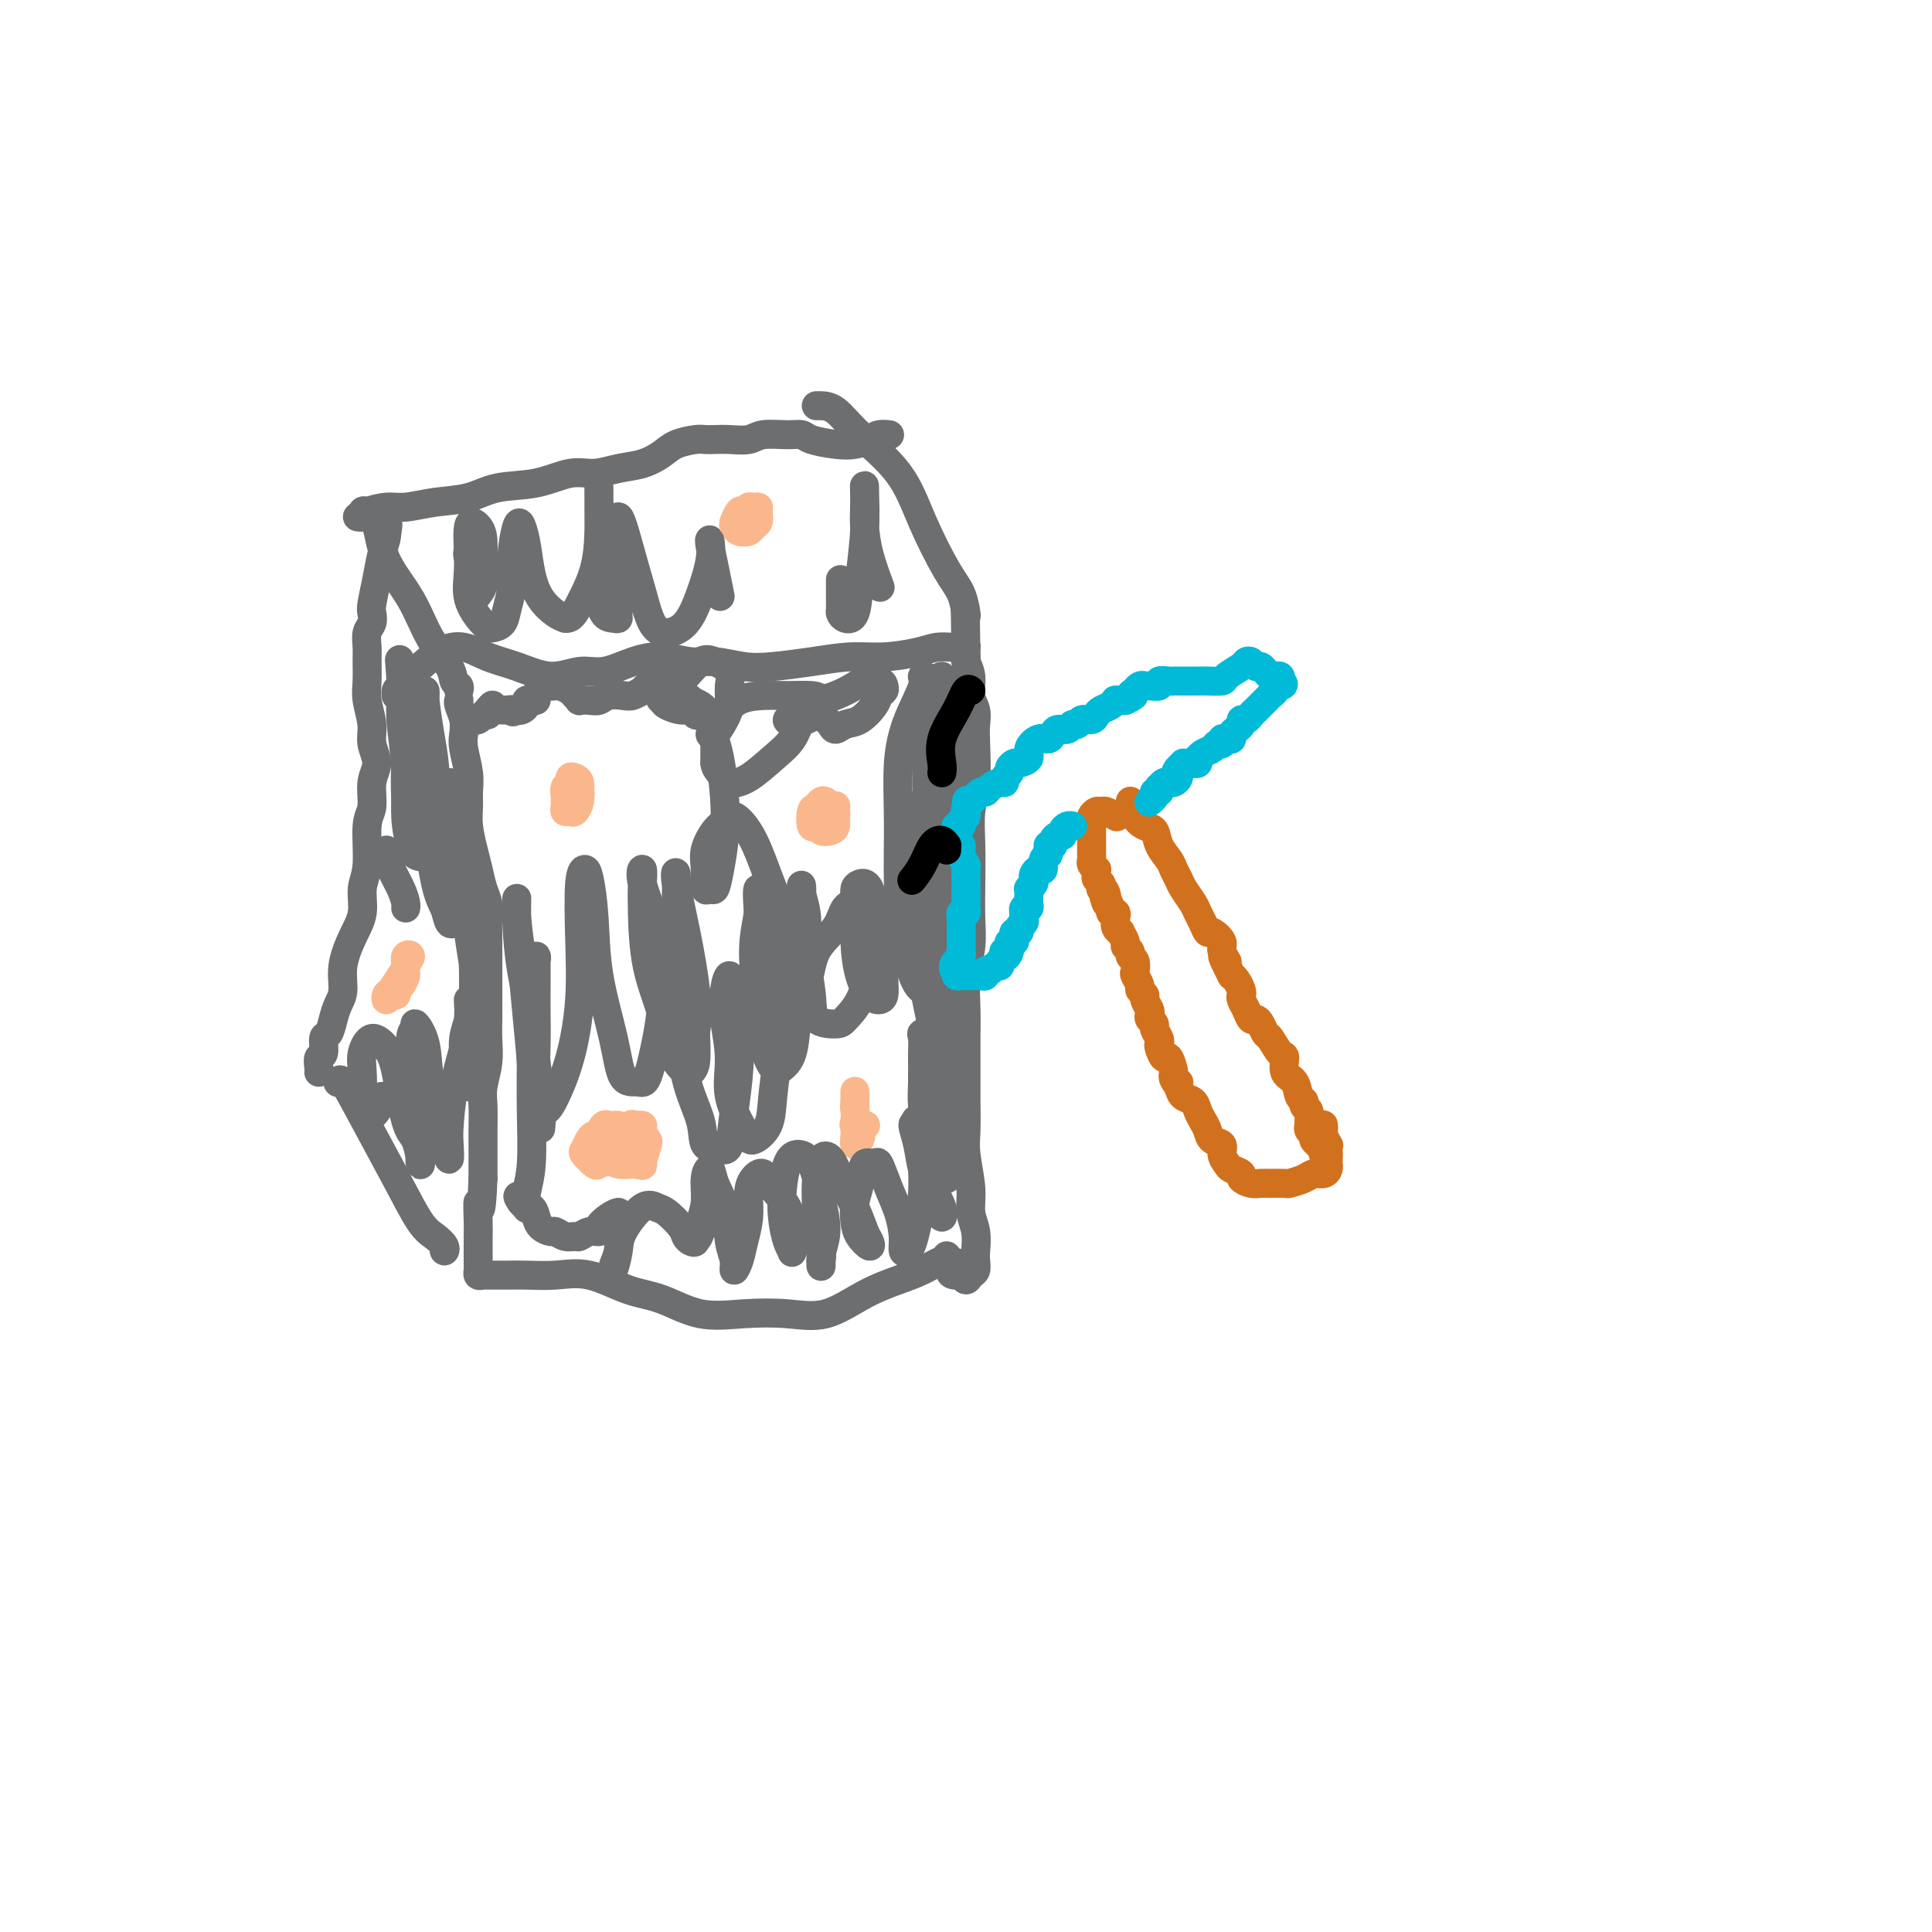 <svg viewBox='0 0 400 400' version='1.1' xmlns='http://www.w3.org/2000/svg' xmlns:xlink='http://www.w3.org/1999/xlink'><g fill='none' stroke='rgb(109,110,112)' stroke-width='6' stroke-linecap='round' stroke-linejoin='round'><path d='M95,146c0.002,-0.426 0.004,-0.851 0,-1c-0.004,-0.149 -0.015,-0.020 0,0c0.015,0.020 0.056,-0.068 0,0c-0.056,0.068 -0.207,0.293 0,1c0.207,0.707 0.773,1.897 1,3c0.227,1.103 0.113,2.118 0,3c-0.113,0.882 -0.227,1.631 0,3c0.227,1.369 0.796,3.360 1,5c0.204,1.640 0.044,2.931 0,4c-0.044,1.069 0.030,1.917 0,3c-0.030,1.083 -0.162,2.401 0,4c0.162,1.599 0.618,3.481 1,5c0.382,1.519 0.691,2.677 1,4c0.309,1.323 0.619,2.810 1,4c0.381,1.190 0.834,2.082 1,3c0.166,0.918 0.044,1.863 0,3c-0.044,1.137 -0.012,2.467 0,4c0.012,1.533 0.003,3.269 0,5c-0.003,1.731 0.000,3.455 0,5c-0.000,1.545 -0.004,2.909 0,4c0.004,1.091 0.015,1.907 0,3c-0.015,1.093 -0.057,2.462 0,4c0.057,1.538 0.211,3.246 0,5c-0.211,1.754 -0.789,3.553 -1,5c-0.211,1.447 -0.057,2.543 0,4c0.057,1.457 0.015,3.277 0,5c-0.015,1.723 -0.004,3.349 0,5c0.004,1.651 0.002,3.325 0,5'/><path d='M100,244c-0.381,9.747 -0.834,5.613 -1,5c-0.166,-0.613 -0.044,2.294 0,4c0.044,1.706 0.011,2.212 0,3c-0.011,0.788 -0.000,1.857 0,3c0.000,1.143 -0.011,2.359 0,3c0.011,0.641 0.043,0.708 0,1c-0.043,0.292 -0.161,0.810 0,1c0.161,0.190 0.600,0.051 1,0c0.400,-0.051 0.762,-0.013 1,0c0.238,0.013 0.353,0.001 1,0c0.647,-0.001 1.826,0.010 3,0c1.174,-0.010 2.341,-0.040 4,0c1.659,0.040 3.809,0.152 6,0c2.191,-0.152 4.424,-0.566 7,0c2.576,0.566 5.495,2.112 8,3c2.505,0.888 4.596,1.117 7,2c2.404,0.883 5.120,2.420 8,3c2.880,0.580 5.925,0.202 9,0c3.075,-0.202 6.180,-0.227 9,0c2.820,0.227 5.354,0.708 8,0c2.646,-0.708 5.402,-2.605 8,-4c2.598,-1.395 5.036,-2.287 7,-3c1.964,-0.713 3.455,-1.246 5,-2c1.545,-0.754 3.146,-1.730 4,-2c0.854,-0.270 0.961,0.165 1,0c0.039,-0.165 0.011,-0.929 0,-1c-0.011,-0.071 -0.003,0.551 0,1c0.003,0.449 0.002,0.724 0,1'/><path d='M196,262c4.046,-1.387 1.661,0.147 1,1c-0.661,0.853 0.401,1.025 1,1c0.599,-0.025 0.735,-0.248 1,0c0.265,0.248 0.659,0.966 1,1c0.341,0.034 0.628,-0.616 1,-1c0.372,-0.384 0.828,-0.503 1,-1c0.172,-0.497 0.061,-1.372 0,-2c-0.061,-0.628 -0.073,-1.010 0,-2c0.073,-0.990 0.230,-2.587 0,-4c-0.230,-1.413 -0.846,-2.642 -1,-4c-0.154,-1.358 0.155,-2.846 0,-5c-0.155,-2.154 -0.774,-4.973 -1,-7c-0.226,-2.027 -0.060,-3.260 0,-5c0.060,-1.740 0.015,-3.987 0,-6c-0.015,-2.013 -0.000,-3.793 0,-6c0.000,-2.207 -0.014,-4.839 0,-7c0.014,-2.161 0.056,-3.849 0,-6c-0.056,-2.151 -0.211,-4.765 0,-7c0.211,-2.235 0.788,-4.092 1,-6c0.212,-1.908 0.061,-3.868 0,-6c-0.061,-2.132 -0.030,-4.437 0,-7c0.030,-2.563 0.060,-5.386 0,-8c-0.060,-2.614 -0.211,-5.021 0,-7c0.211,-1.979 0.785,-3.529 1,-6c0.215,-2.471 0.073,-5.862 0,-8c-0.073,-2.138 -0.076,-3.025 0,-4c0.076,-0.975 0.230,-2.040 0,-3c-0.230,-0.960 -0.845,-1.814 -1,-3c-0.155,-1.186 0.151,-2.704 0,-4c-0.151,-1.296 -0.757,-2.370 -1,-3c-0.243,-0.630 -0.121,-0.815 0,-1'/><path d='M200,136c-0.307,-19.293 -0.073,-5.026 0,0c0.073,5.026 -0.014,0.810 0,-1c0.014,-1.810 0.127,-1.214 0,-1c-0.127,0.214 -0.496,0.047 -1,0c-0.504,-0.047 -1.142,0.025 -2,0c-0.858,-0.025 -1.934,-0.147 -3,0c-1.066,0.147 -2.121,0.565 -4,1c-1.879,0.435 -4.580,0.888 -7,1c-2.420,0.112 -4.558,-0.118 -7,0c-2.442,0.118 -5.186,0.583 -8,1c-2.814,0.417 -5.696,0.787 -8,1c-2.304,0.213 -4.029,0.269 -6,0c-1.971,-0.269 -4.189,-0.863 -6,-1c-1.811,-0.137 -3.214,0.182 -5,0c-1.786,-0.182 -3.956,-0.867 -6,-1c-2.044,-0.133 -3.963,0.284 -6,1c-2.037,0.716 -4.193,1.731 -6,2c-1.807,0.269 -3.266,-0.209 -5,0c-1.734,0.209 -3.743,1.104 -6,1c-2.257,-0.104 -4.761,-1.207 -7,-2c-2.239,-0.793 -4.214,-1.278 -6,-2c-1.786,-0.722 -3.382,-1.683 -5,-2c-1.618,-0.317 -3.257,0.010 -5,1c-1.743,0.990 -3.591,2.644 -5,4c-1.409,1.356 -2.378,2.415 -3,3c-0.622,0.585 -0.898,0.696 -1,1c-0.102,0.304 -0.029,0.801 0,1c0.029,0.199 0.015,0.099 0,0'/><path d='M95,143c0.109,-0.365 0.219,-0.731 0,-1c-0.219,-0.269 -0.766,-0.442 -1,-1c-0.234,-0.558 -0.156,-1.500 -1,-3c-0.844,-1.500 -2.611,-3.558 -4,-6c-1.389,-2.442 -2.400,-5.268 -4,-8c-1.600,-2.732 -3.788,-5.369 -5,-8c-1.212,-2.631 -1.449,-5.255 -2,-7c-0.551,-1.745 -1.416,-2.612 -2,-3c-0.584,-0.388 -0.888,-0.297 -1,0c-0.112,0.297 -0.032,0.799 0,1c0.032,0.201 0.016,0.100 0,0'/><path d='M200,127c0.056,0.365 0.112,0.729 0,0c-0.112,-0.729 -0.392,-2.553 -1,-4c-0.608,-1.447 -1.545,-2.517 -3,-5c-1.455,-2.483 -3.430,-6.378 -5,-10c-1.570,-3.622 -2.736,-6.970 -5,-10c-2.264,-3.030 -5.626,-5.740 -8,-8c-2.374,-2.260 -3.760,-4.070 -5,-5c-1.240,-0.930 -2.334,-0.981 -3,-1c-0.666,-0.019 -0.905,-0.005 -1,0c-0.095,0.005 -0.048,0.003 0,0'/><path d='M92,258c-0.044,0.486 -0.087,0.973 0,1c0.087,0.027 0.306,-0.405 0,-1c-0.306,-0.595 -1.136,-1.351 -2,-2c-0.864,-0.649 -1.762,-1.189 -3,-3c-1.238,-1.811 -2.815,-4.891 -5,-9c-2.185,-4.109 -4.977,-9.246 -7,-13c-2.023,-3.754 -3.275,-6.126 -4,-7c-0.725,-0.874 -0.921,-0.250 -1,0c-0.079,0.250 -0.039,0.125 0,0'/><path d='M66,222c0.032,-0.203 0.064,-0.406 0,-1c-0.064,-0.594 -0.224,-1.580 0,-2c0.224,-0.420 0.833,-0.276 1,-1c0.167,-0.724 -0.109,-2.317 0,-3c0.109,-0.683 0.602,-0.456 1,-1c0.398,-0.544 0.701,-1.859 1,-3c0.299,-1.141 0.596,-2.106 1,-3c0.404,-0.894 0.916,-1.716 1,-3c0.084,-1.284 -0.261,-3.031 0,-5c0.261,-1.969 1.126,-4.159 2,-6c0.874,-1.841 1.755,-3.334 2,-5c0.245,-1.666 -0.146,-3.506 0,-5c0.146,-1.494 0.829,-2.643 1,-5c0.171,-2.357 -0.168,-5.922 0,-8c0.168,-2.078 0.845,-2.669 1,-4c0.155,-1.331 -0.211,-3.402 0,-5c0.211,-1.598 0.999,-2.723 1,-4c0.001,-1.277 -0.784,-2.705 -1,-4c-0.216,-1.295 0.139,-2.457 0,-4c-0.139,-1.543 -0.770,-3.467 -1,-5c-0.230,-1.533 -0.058,-2.676 0,-4c0.058,-1.324 0.002,-2.831 0,-4c-0.002,-1.169 0.051,-2.002 0,-3c-0.051,-0.998 -0.207,-2.163 0,-3c0.207,-0.837 0.776,-1.346 1,-2c0.224,-0.654 0.102,-1.452 0,-2c-0.102,-0.548 -0.185,-0.845 0,-2c0.185,-1.155 0.638,-3.169 1,-5c0.362,-1.831 0.633,-3.481 1,-5c0.367,-1.519 0.830,-2.909 1,-4c0.170,-1.091 0.049,-1.883 0,-2c-0.049,-0.117 -0.024,0.442 0,1'/><path d='M80,110c0.622,-3.044 0.178,-0.156 0,1c-0.178,1.156 -0.089,0.578 0,0'/><path d='M74,107c0.408,0.081 0.816,0.162 1,0c0.184,-0.162 0.145,-0.567 1,-1c0.855,-0.433 2.606,-0.894 4,-1c1.394,-0.106 2.432,0.142 4,0c1.568,-0.142 3.664,-0.673 6,-1c2.336,-0.327 4.910,-0.451 7,-1c2.090,-0.549 3.695,-1.523 6,-2c2.305,-0.477 5.309,-0.456 8,-1c2.691,-0.544 5.070,-1.654 7,-2c1.930,-0.346 3.411,0.073 5,0c1.589,-0.073 3.287,-0.636 5,-1c1.713,-0.364 3.442,-0.528 5,-1c1.558,-0.472 2.945,-1.251 4,-2c1.055,-0.749 1.779,-1.469 3,-2c1.221,-0.531 2.939,-0.873 4,-1c1.061,-0.127 1.464,-0.038 2,0c0.536,0.038 1.203,0.024 2,0c0.797,-0.024 1.723,-0.060 3,0c1.277,0.060 2.906,0.215 4,0c1.094,-0.215 1.654,-0.800 3,-1c1.346,-0.200 3.480,-0.014 5,0c1.520,0.014 2.427,-0.143 3,0c0.573,0.143 0.810,0.584 2,1c1.190,0.416 3.331,0.805 5,1c1.669,0.195 2.864,0.196 4,0c1.136,-0.196 2.212,-0.589 3,-1c0.788,-0.411 1.289,-0.842 2,-1c0.711,-0.158 1.632,-0.045 2,0c0.368,0.045 0.184,0.023 0,0'/></g>
<g fill='none' stroke='rgb(251,183,140)' stroke-width='6' stroke-linecap='round' stroke-linejoin='round'><path d='M125,237c0.399,0.083 0.797,0.165 1,0c0.203,-0.165 0.209,-0.578 0,-1c-0.209,-0.422 -0.634,-0.852 -1,-1c-0.366,-0.148 -0.674,-0.013 -1,0c-0.326,0.013 -0.669,-0.094 -1,0c-0.331,0.094 -0.651,0.390 -1,1c-0.349,0.610 -0.729,1.535 -1,2c-0.271,0.465 -0.433,0.471 0,1c0.433,0.529 1.461,1.580 2,2c0.539,0.420 0.589,0.207 1,0c0.411,-0.207 1.183,-0.409 2,-1c0.817,-0.591 1.680,-1.570 2,-2c0.320,-0.430 0.097,-0.311 0,-1c-0.097,-0.689 -0.067,-2.186 0,-3c0.067,-0.814 0.172,-0.944 0,-1c-0.172,-0.056 -0.620,-0.037 -1,0c-0.380,0.037 -0.692,0.094 -1,0c-0.308,-0.094 -0.612,-0.338 -1,0c-0.388,0.338 -0.859,1.257 -1,2c-0.141,0.743 0.049,1.310 0,2c-0.049,0.690 -0.336,1.505 0,2c0.336,0.495 1.295,0.672 2,1c0.705,0.328 1.157,0.808 2,1c0.843,0.192 2.078,0.098 3,0c0.922,-0.098 1.530,-0.198 2,-1c0.470,-0.802 0.800,-2.306 1,-3c0.200,-0.694 0.270,-0.578 0,-1c-0.270,-0.422 -0.880,-1.383 -1,-2c-0.120,-0.617 0.252,-0.891 0,-1c-0.252,-0.109 -1.126,-0.055 -2,0'/><path d='M131,233c-0.407,-0.560 0.076,0.039 0,1c-0.076,0.961 -0.710,2.282 -1,3c-0.290,0.718 -0.235,0.833 0,1c0.235,0.167 0.652,0.387 1,1c0.348,0.613 0.628,1.618 1,2c0.372,0.382 0.837,0.142 1,0c0.163,-0.142 0.026,-0.185 0,0c-0.026,0.185 0.060,0.600 0,0c-0.060,-0.600 -0.267,-2.214 0,-3c0.267,-0.786 1.006,-0.745 1,-1c-0.006,-0.255 -0.758,-0.807 -1,-1c-0.242,-0.193 0.026,-0.027 0,0c-0.026,0.027 -0.347,-0.086 -1,0c-0.653,0.086 -1.637,0.369 -2,1c-0.363,0.631 -0.104,1.609 0,2c0.104,0.391 0.052,0.196 0,0'/><path d='M173,170c-0.024,-0.342 -0.048,-0.685 0,-1c0.048,-0.315 0.168,-0.603 0,-1c-0.168,-0.397 -0.623,-0.904 -1,-1c-0.377,-0.096 -0.676,0.221 -1,0c-0.324,-0.221 -0.672,-0.978 -1,-1c-0.328,-0.022 -0.636,0.691 -1,1c-0.364,0.309 -0.785,0.213 -1,1c-0.215,0.787 -0.226,2.457 0,3c0.226,0.543 0.687,-0.042 1,0c0.313,0.042 0.476,0.711 1,1c0.524,0.289 1.409,0.197 2,0c0.591,-0.197 0.888,-0.498 1,-1c0.112,-0.502 0.037,-1.206 0,-2c-0.037,-0.794 -0.038,-1.677 0,-2c0.038,-0.323 0.116,-0.085 0,0c-0.116,0.085 -0.424,0.016 -1,0c-0.576,-0.016 -1.419,0.020 -2,0c-0.581,-0.020 -0.899,-0.097 -1,0c-0.101,0.097 0.015,0.366 0,1c-0.015,0.634 -0.162,1.632 0,2c0.162,0.368 0.632,0.105 1,0c0.368,-0.105 0.635,-0.052 1,0c0.365,0.052 0.827,0.101 1,0c0.173,-0.101 0.057,-0.354 0,-1c-0.057,-0.646 -0.054,-1.686 0,-2c0.054,-0.314 0.158,0.098 0,0c-0.158,-0.098 -0.578,-0.706 -1,-1c-0.422,-0.294 -0.845,-0.275 -1,0c-0.155,0.275 -0.042,0.805 0,1c0.042,0.195 0.012,0.056 0,0c-0.012,-0.056 -0.006,-0.028 0,0'/><path d='M119,165c0.398,0.120 0.797,0.241 1,0c0.203,-0.241 0.212,-0.843 0,-1c-0.212,-0.157 -0.645,0.133 -1,0c-0.355,-0.133 -0.632,-0.687 -1,-1c-0.368,-0.313 -0.828,-0.386 -1,0c-0.172,0.386 -0.058,1.229 0,2c0.058,0.771 0.058,1.468 0,2c-0.058,0.532 -0.173,0.897 0,1c0.173,0.103 0.636,-0.056 1,0c0.364,0.056 0.631,0.327 1,0c0.369,-0.327 0.841,-1.252 1,-2c0.159,-0.748 0.004,-1.321 0,-2c-0.004,-0.679 0.141,-1.466 0,-2c-0.141,-0.534 -0.570,-0.816 -1,-1c-0.430,-0.184 -0.862,-0.270 -1,0c-0.138,0.270 0.020,0.896 0,1c-0.020,0.104 -0.216,-0.315 0,0c0.216,0.315 0.843,1.364 1,2c0.157,0.636 -0.158,0.860 0,1c0.158,0.140 0.788,0.195 1,0c0.212,-0.195 0.005,-0.640 0,-1c-0.005,-0.360 0.191,-0.635 0,-1c-0.191,-0.365 -0.769,-0.818 -1,-1c-0.231,-0.182 -0.116,-0.091 0,0'/><path d='M177,232c-0.008,0.263 -0.015,0.525 0,1c0.015,0.475 0.053,1.161 0,2c-0.053,0.839 -0.196,1.831 0,2c0.196,0.169 0.732,-0.485 1,-1c0.268,-0.515 0.268,-0.892 0,-2c-0.268,-1.108 -0.804,-2.947 -1,-4c-0.196,-1.053 -0.052,-1.319 0,-2c0.052,-0.681 0.012,-1.776 0,-2c-0.012,-0.224 0.004,0.423 0,1c-0.004,0.577 -0.029,1.083 0,2c0.029,0.917 0.113,2.246 0,3c-0.113,0.754 -0.422,0.934 0,1c0.422,0.066 1.575,0.018 2,0c0.425,-0.018 0.121,-0.005 0,0c-0.121,0.005 -0.061,0.003 0,0'/><path d='M155,109c-0.024,-0.336 -0.049,-0.672 0,-1c0.049,-0.328 0.170,-0.649 0,-1c-0.170,-0.351 -0.632,-0.731 -1,-1c-0.368,-0.269 -0.642,-0.425 -1,0c-0.358,0.425 -0.801,1.431 -1,2c-0.199,0.569 -0.155,0.700 0,1c0.155,0.300 0.419,0.767 1,1c0.581,0.233 1.477,0.230 2,0c0.523,-0.230 0.673,-0.688 1,-1c0.327,-0.312 0.830,-0.477 1,-1c0.170,-0.523 0.007,-1.404 0,-2c-0.007,-0.596 0.142,-0.905 0,-1c-0.142,-0.095 -0.574,0.026 -1,0c-0.426,-0.026 -0.845,-0.199 -1,0c-0.155,0.199 -0.044,0.771 0,1c0.044,0.229 0.022,0.114 0,0'/><path d='M82,205c0.084,0.460 0.168,0.921 0,1c-0.168,0.079 -0.589,-0.223 -1,0c-0.411,0.223 -0.814,0.972 -1,1c-0.186,0.028 -0.156,-0.665 0,-1c0.156,-0.335 0.439,-0.312 1,-1c0.561,-0.688 1.400,-2.087 2,-3c0.600,-0.913 0.960,-1.339 1,-2c0.040,-0.661 -0.242,-1.557 0,-2c0.242,-0.443 1.007,-0.434 1,0c-0.007,0.434 -0.785,1.291 -1,2c-0.215,0.709 0.135,1.268 0,2c-0.135,0.732 -0.753,1.638 -1,2c-0.247,0.362 -0.124,0.181 0,0'/></g>
<g fill='none' stroke='rgb(109,110,112)' stroke-width='6' stroke-linecap='round' stroke-linejoin='round'><path d='M194,147c-0.022,-0.721 -0.044,-1.442 0,-2c0.044,-0.558 0.155,-0.952 0,-1c-0.155,-0.048 -0.574,0.250 -1,1c-0.426,0.750 -0.857,1.951 -1,4c-0.143,2.049 0.004,4.945 0,8c-0.004,3.055 -0.159,6.268 0,9c0.159,2.732 0.631,4.983 1,7c0.369,2.017 0.635,3.801 1,5c0.365,1.199 0.830,1.814 1,2c0.170,0.186 0.046,-0.057 0,-1c-0.046,-0.943 -0.012,-2.585 0,-4c0.012,-1.415 0.003,-2.604 0,-4c-0.003,-1.396 -0.000,-3.000 0,-5c0.000,-2.000 -0.003,-4.395 0,-7c0.003,-2.605 0.012,-5.420 0,-8c-0.012,-2.580 -0.045,-4.926 0,-7c0.045,-2.074 0.169,-3.878 0,-4c-0.169,-0.122 -0.632,1.437 -1,3c-0.368,1.563 -0.643,3.128 -1,5c-0.357,1.872 -0.797,4.050 -1,7c-0.203,2.950 -0.171,6.673 0,10c0.171,3.327 0.480,6.258 1,9c0.520,2.742 1.249,5.295 2,7c0.751,1.705 1.522,2.561 2,3c0.478,0.439 0.662,0.460 1,0c0.338,-0.460 0.828,-1.399 1,-3c0.172,-1.601 0.025,-3.862 0,-6c-0.025,-2.138 0.070,-4.153 0,-7c-0.070,-2.847 -0.306,-6.528 -1,-10c-0.694,-3.472 -1.847,-6.736 -3,-10'/><path d='M195,148c-0.940,-4.609 -1.289,-6.132 -2,-7c-0.711,-0.868 -1.784,-1.081 -2,-1c-0.216,0.081 0.425,0.457 0,2c-0.425,1.543 -1.916,4.254 -3,7c-1.084,2.746 -1.763,5.526 -2,9c-0.237,3.474 -0.033,7.642 0,12c0.033,4.358 -0.103,8.907 0,13c0.103,4.093 0.447,7.729 1,11c0.553,3.271 1.315,6.176 2,8c0.685,1.824 1.294,2.566 2,3c0.706,0.434 1.510,0.560 2,0c0.490,-0.560 0.665,-1.805 1,-4c0.335,-2.195 0.829,-5.340 1,-8c0.171,-2.660 0.018,-4.834 0,-7c-0.018,-2.166 0.100,-4.326 0,-7c-0.100,-2.674 -0.419,-5.864 -1,-8c-0.581,-2.136 -1.425,-3.217 -2,-4c-0.575,-0.783 -0.881,-1.269 -1,-1c-0.119,0.269 -0.052,1.292 0,3c0.052,1.708 0.090,4.101 0,7c-0.090,2.899 -0.307,6.303 0,10c0.307,3.697 1.139,7.688 2,12c0.861,4.312 1.751,8.945 2,13c0.249,4.055 -0.143,7.531 0,11c0.143,3.469 0.821,6.929 1,9c0.179,2.071 -0.140,2.753 0,3c0.140,0.247 0.739,0.061 1,-1c0.261,-1.061 0.183,-2.996 0,-6c-0.183,-3.004 -0.472,-7.078 -1,-11c-0.528,-3.922 -1.294,-7.692 -2,-12c-0.706,-4.308 -1.353,-9.154 -2,-14'/><path d='M192,190c-0.846,-8.192 -0.960,-6.670 -1,-6c-0.040,0.670 -0.004,0.490 0,1c0.004,0.510 -0.023,1.709 0,3c0.023,1.291 0.097,2.673 0,5c-0.097,2.327 -0.363,5.599 0,9c0.363,3.401 1.355,6.929 2,11c0.645,4.071 0.942,8.683 1,13c0.058,4.317 -0.122,8.338 0,11c0.122,2.662 0.548,3.965 1,5c0.452,1.035 0.931,1.802 1,2c0.069,0.198 -0.270,-0.173 0,-1c0.270,-0.827 1.151,-2.111 1,-4c-0.151,-1.889 -1.333,-4.385 -2,-7c-0.667,-2.615 -0.820,-5.350 -1,-8c-0.180,-2.650 -0.388,-5.217 -1,-7c-0.612,-1.783 -1.629,-2.784 -2,-3c-0.371,-0.216 -0.096,0.353 0,1c0.096,0.647 0.015,1.373 0,3c-0.015,1.627 0.037,4.154 0,6c-0.037,1.846 -0.164,3.011 0,5c0.164,1.989 0.620,4.802 1,8c0.380,3.198 0.685,6.782 1,9c0.315,2.218 0.642,3.070 1,4c0.358,0.930 0.749,1.937 1,2c0.251,0.063 0.364,-0.817 0,-2c-0.364,-1.183 -1.205,-2.668 -2,-4c-0.795,-1.332 -1.543,-2.512 -2,-4c-0.457,-1.488 -0.623,-3.285 -1,-5c-0.377,-1.715 -0.965,-3.347 -1,-4c-0.035,-0.653 0.482,-0.326 1,0'/><path d='M190,233c-0.680,-2.541 -0.381,-0.392 0,1c0.381,1.392 0.845,2.029 1,3c0.155,0.971 0.000,2.278 0,4c-0.000,1.722 0.154,3.861 0,6c-0.154,2.139 -0.615,4.279 -1,6c-0.385,1.721 -0.694,3.024 -1,4c-0.306,0.976 -0.610,1.625 -1,2c-0.390,0.375 -0.868,0.478 -1,0c-0.132,-0.478 0.082,-1.535 0,-3c-0.082,-1.465 -0.460,-3.338 -1,-5c-0.540,-1.662 -1.244,-3.113 -2,-5c-0.756,-1.887 -1.565,-4.211 -2,-5c-0.435,-0.789 -0.495,-0.045 -1,0c-0.505,0.045 -1.454,-0.610 -2,0c-0.546,0.610 -0.689,2.483 -1,4c-0.311,1.517 -0.790,2.677 -1,4c-0.210,1.323 -0.150,2.810 0,4c0.150,1.190 0.389,2.085 1,3c0.611,0.915 1.594,1.852 2,2c0.406,0.148 0.236,-0.492 0,-1c-0.236,-0.508 -0.539,-0.882 -1,-2c-0.461,-1.118 -1.080,-2.978 -2,-5c-0.920,-2.022 -2.141,-4.206 -3,-6c-0.859,-1.794 -1.355,-3.196 -2,-4c-0.645,-0.804 -1.437,-1.008 -2,0c-0.563,1.008 -0.897,3.229 -1,5c-0.103,1.771 0.024,3.093 0,5c-0.024,1.907 -0.199,4.398 0,6c0.199,1.602 0.771,2.315 1,3c0.229,0.685 0.114,1.343 0,2'/><path d='M170,261c0.084,2.466 -0.208,0.632 0,-1c0.208,-1.632 0.914,-3.060 1,-5c0.086,-1.940 -0.450,-4.390 -1,-7c-0.550,-2.610 -1.115,-5.378 -2,-7c-0.885,-1.622 -2.091,-2.096 -3,-2c-0.909,0.096 -1.522,0.762 -2,2c-0.478,1.238 -0.822,3.049 -1,5c-0.178,1.951 -0.191,4.042 0,6c0.191,1.958 0.588,3.782 1,5c0.412,1.218 0.841,1.831 1,2c0.159,0.169 0.047,-0.107 0,0c-0.047,0.107 -0.029,0.595 0,0c0.029,-0.595 0.068,-2.273 0,-4c-0.068,-1.727 -0.243,-3.503 -1,-5c-0.757,-1.497 -2.097,-2.716 -3,-4c-0.903,-1.284 -1.369,-2.634 -2,-3c-0.631,-0.366 -1.426,0.251 -2,1c-0.574,0.749 -0.928,1.632 -1,3c-0.072,1.368 0.139,3.223 0,5c-0.139,1.777 -0.629,3.476 -1,5c-0.371,1.524 -0.623,2.873 -1,4c-0.377,1.127 -0.878,2.031 -1,2c-0.122,-0.031 0.136,-0.998 0,-2c-0.136,-1.002 -0.668,-2.041 -1,-4c-0.332,-1.959 -0.466,-4.839 -1,-7c-0.534,-2.161 -1.467,-3.603 -2,-5c-0.533,-1.397 -0.665,-2.750 -1,-3c-0.335,-0.250 -0.873,0.603 -1,2c-0.127,1.397 0.158,3.338 0,5c-0.158,1.662 -0.759,3.046 -1,4c-0.241,0.954 -0.120,1.477 0,2'/><path d='M145,255c-0.548,2.180 -0.919,1.129 -1,1c-0.081,-0.129 0.126,0.662 0,1c-0.126,0.338 -0.586,0.221 -1,0c-0.414,-0.221 -0.784,-0.547 -1,-1c-0.216,-0.453 -0.279,-1.034 -1,-2c-0.721,-0.966 -2.101,-2.318 -3,-3c-0.899,-0.682 -1.316,-0.693 -2,-1c-0.684,-0.307 -1.634,-0.911 -3,0c-1.366,0.911 -3.147,3.336 -4,5c-0.853,1.664 -0.778,2.567 -1,4c-0.222,1.433 -0.739,3.397 -1,4c-0.261,0.603 -0.265,-0.154 0,-1c0.265,-0.846 0.798,-1.780 1,-3c0.202,-1.220 0.074,-2.727 0,-4c-0.074,-1.273 -0.095,-2.313 0,-3c0.095,-0.687 0.307,-1.022 0,-1c-0.307,0.022 -1.133,0.402 -2,1c-0.867,0.598 -1.776,1.414 -2,2c-0.224,0.586 0.235,0.943 0,1c-0.235,0.057 -1.166,-0.185 -2,0c-0.834,0.185 -1.570,0.796 -2,1c-0.430,0.204 -0.553,-0.000 -1,0c-0.447,0.000 -1.219,0.205 -2,0c-0.781,-0.205 -1.570,-0.818 -2,-1c-0.430,-0.182 -0.501,0.067 -1,0c-0.499,-0.067 -1.427,-0.452 -2,-1c-0.573,-0.548 -0.793,-1.260 -1,-2c-0.207,-0.740 -0.402,-1.507 -1,-2c-0.598,-0.493 -1.599,-0.712 -2,-1c-0.401,-0.288 -0.200,-0.644 0,-1'/><path d='M108,248c-1.452,-1.063 -0.581,0.279 0,1c0.581,0.721 0.874,0.820 1,1c0.126,0.180 0.086,0.441 0,0c-0.086,-0.441 -0.219,-1.584 0,-3c0.219,-1.416 0.790,-3.106 1,-6c0.210,-2.894 0.060,-6.992 0,-11c-0.060,-4.008 -0.030,-7.927 0,-11c0.030,-3.073 0.061,-5.302 0,-8c-0.061,-2.698 -0.212,-5.865 0,-8c0.212,-2.135 0.789,-3.237 1,-4c0.211,-0.763 0.057,-1.187 0,-1c-0.057,0.187 -0.016,0.987 0,2c0.016,1.013 0.008,2.241 0,4c-0.008,1.759 -0.016,4.051 0,6c0.016,1.949 0.057,3.555 0,6c-0.057,2.445 -0.210,5.728 0,8c0.210,2.272 0.785,3.532 1,5c0.215,1.468 0.070,3.145 0,4c-0.070,0.855 -0.064,0.887 0,0c0.064,-0.887 0.185,-2.693 0,-5c-0.185,-2.307 -0.676,-5.115 -1,-8c-0.324,-2.885 -0.480,-5.846 -1,-9c-0.520,-3.154 -1.405,-6.500 -2,-10c-0.595,-3.500 -0.902,-7.155 -1,-10c-0.098,-2.845 0.012,-4.881 0,-5c-0.012,-0.119 -0.146,1.680 0,4c0.146,2.320 0.573,5.160 1,8'/><path d='M108,198c0.330,3.821 0.654,7.372 1,11c0.346,3.628 0.715,7.333 1,11c0.285,3.667 0.486,7.295 1,9c0.514,1.705 1.339,1.487 2,1c0.661,-0.487 1.157,-1.243 2,-3c0.843,-1.757 2.033,-4.513 3,-8c0.967,-3.487 1.712,-7.703 2,-12c0.288,-4.297 0.119,-8.675 0,-13c-0.119,-4.325 -0.188,-8.596 0,-11c0.188,-2.404 0.635,-2.940 1,-3c0.365,-0.060 0.649,0.356 1,2c0.351,1.644 0.769,4.517 1,8c0.231,3.483 0.274,7.577 1,12c0.726,4.423 2.134,9.175 3,13c0.866,3.825 1.189,6.722 2,8c0.811,1.278 2.112,0.937 3,1c0.888,0.063 1.365,0.530 2,-1c0.635,-1.530 1.428,-5.057 2,-8c0.572,-2.943 0.924,-5.303 1,-9c0.076,-3.697 -0.124,-8.732 -1,-13c-0.876,-4.268 -2.430,-7.769 -3,-10c-0.570,-2.231 -0.157,-3.191 0,-3c0.157,0.191 0.057,1.534 0,3c-0.057,1.466 -0.071,3.055 0,6c0.071,2.945 0.228,7.245 1,11c0.772,3.755 2.158,6.965 3,10c0.842,3.035 1.140,5.896 2,8c0.860,2.104 2.282,3.451 3,4c0.718,0.549 0.732,0.302 1,0c0.268,-0.302 0.791,-0.658 1,-2c0.209,-1.342 0.105,-3.671 0,-6'/><path d='M144,214c0.398,-2.697 0.394,-5.440 0,-9c-0.394,-3.560 -1.178,-7.935 -2,-12c-0.822,-4.065 -1.681,-7.818 -2,-10c-0.319,-2.182 -0.099,-2.793 0,-2c0.099,0.793 0.076,2.991 0,6c-0.076,3.009 -0.205,6.831 0,11c0.205,4.169 0.744,8.686 1,13c0.256,4.314 0.229,8.425 1,12c0.771,3.575 2.339,6.612 3,9c0.661,2.388 0.415,4.125 1,5c0.585,0.875 2.000,0.889 3,1c1.000,0.111 1.586,0.319 2,-1c0.414,-1.319 0.658,-4.167 1,-7c0.342,-2.833 0.782,-5.652 1,-9c0.218,-3.348 0.215,-7.224 0,-10c-0.215,-2.776 -0.642,-4.451 -1,-6c-0.358,-1.549 -0.649,-2.973 -1,-3c-0.351,-0.027 -0.764,1.344 -1,3c-0.236,1.656 -0.297,3.598 0,6c0.297,2.402 0.952,5.263 1,8c0.048,2.737 -0.510,5.348 0,8c0.510,2.652 2.087,5.344 3,7c0.913,1.656 1.160,2.275 2,2c0.840,-0.275 2.272,-1.446 3,-3c0.728,-1.554 0.752,-3.493 1,-6c0.248,-2.507 0.721,-5.583 1,-9c0.279,-3.417 0.363,-7.174 0,-12c-0.363,-4.826 -1.175,-10.723 -2,-15c-0.825,-4.277 -1.664,-6.936 -2,-7c-0.336,-0.064 -0.168,2.468 0,5'/><path d='M157,189c-0.278,2.027 -0.973,4.594 -1,8c-0.027,3.406 0.612,7.652 1,11c0.388,3.348 0.523,5.797 1,8c0.477,2.203 1.294,4.159 2,5c0.706,0.841 1.299,0.566 2,0c0.701,-0.566 1.509,-1.422 2,-3c0.491,-1.578 0.666,-3.879 1,-7c0.334,-3.121 0.825,-7.062 1,-10c0.175,-2.938 0.032,-4.873 0,-8c-0.032,-3.127 0.048,-7.447 0,-9c-0.048,-1.553 -0.223,-0.339 0,1c0.223,1.339 0.844,2.804 1,5c0.156,2.196 -0.153,5.123 0,8c0.153,2.877 0.769,5.703 1,8c0.231,2.297 0.079,4.064 1,5c0.921,0.936 2.917,1.040 4,1c1.083,-0.040 1.255,-0.225 2,-1c0.745,-0.775 2.064,-2.142 3,-4c0.936,-1.858 1.491,-4.208 2,-7c0.509,-2.792 0.974,-6.025 1,-9c0.026,-2.975 -0.386,-5.691 -1,-7c-0.614,-1.309 -1.430,-1.211 -2,-1c-0.570,0.211 -0.893,0.536 -1,1c-0.107,0.464 0.002,1.067 0,3c-0.002,1.933 -0.116,5.196 0,8c0.116,2.804 0.462,5.150 1,7c0.538,1.850 1.269,3.203 2,4c0.731,0.797 1.464,1.038 2,1c0.536,-0.038 0.875,-0.356 1,-1c0.125,-0.644 0.036,-1.612 0,-3c-0.036,-1.388 -0.018,-3.194 0,-5'/><path d='M183,198c-0.203,-2.161 -0.709,-3.562 -1,-5c-0.291,-1.438 -0.365,-2.912 -1,-4c-0.635,-1.088 -1.831,-1.791 -3,-2c-1.169,-0.209 -2.309,0.076 -3,1c-0.691,0.924 -0.931,2.488 -2,4c-1.069,1.512 -2.966,2.971 -4,5c-1.034,2.029 -1.206,4.629 -2,7c-0.794,2.371 -2.211,4.513 -3,6c-0.789,1.487 -0.952,2.318 -1,2c-0.048,-0.318 0.018,-1.784 0,-3c-0.018,-1.216 -0.120,-2.180 0,-5c0.120,-2.820 0.461,-7.495 0,-11c-0.461,-3.505 -1.723,-5.839 -3,-9c-1.277,-3.161 -2.570,-7.150 -4,-10c-1.430,-2.850 -2.996,-4.560 -4,-5c-1.004,-0.440 -1.447,0.391 -2,1c-0.553,0.609 -1.217,0.996 -2,2c-0.783,1.004 -1.685,2.625 -2,4c-0.315,1.375 -0.043,2.502 0,4c0.043,1.498 -0.143,3.366 0,4c0.143,0.634 0.613,0.035 1,0c0.387,-0.035 0.689,0.493 1,0c0.311,-0.493 0.629,-2.009 1,-4c0.371,-1.991 0.793,-4.458 1,-7c0.207,-2.542 0.199,-5.160 0,-8c-0.199,-2.840 -0.589,-5.903 -1,-8c-0.411,-2.097 -0.842,-3.228 -1,-4c-0.158,-0.772 -0.042,-1.186 0,-1c0.042,0.186 0.011,0.973 0,1c-0.011,0.027 -0.003,-0.707 0,0c0.003,0.707 0.002,2.853 0,5'/><path d='M148,158c0.153,1.103 0.534,1.360 1,2c0.466,0.640 1.016,1.665 2,2c0.984,0.335 2.401,-0.018 4,-1c1.599,-0.982 3.380,-2.592 5,-4c1.620,-1.408 3.078,-2.613 4,-4c0.922,-1.387 1.309,-2.957 2,-4c0.691,-1.043 1.687,-1.559 2,-2c0.313,-0.441 -0.057,-0.809 0,-1c0.057,-0.191 0.540,-0.206 1,0c0.460,0.206 0.896,0.634 1,1c0.104,0.366 -0.125,0.669 0,1c0.125,0.331 0.602,0.690 1,1c0.398,0.310 0.716,0.571 1,1c0.284,0.429 0.534,1.026 1,1c0.466,-0.026 1.148,-0.675 2,-1c0.852,-0.325 1.875,-0.324 3,-1c1.125,-0.676 2.353,-2.027 3,-3c0.647,-0.973 0.713,-1.568 1,-2c0.287,-0.432 0.794,-0.702 1,-1c0.206,-0.298 0.111,-0.623 0,-1c-0.111,-0.377 -0.237,-0.804 -1,-1c-0.763,-0.196 -2.162,-0.160 -3,0c-0.838,0.160 -1.115,0.446 -2,1c-0.885,0.554 -2.378,1.378 -4,2c-1.622,0.622 -3.373,1.043 -5,2c-1.627,0.957 -3.130,2.450 -4,3c-0.870,0.550 -1.106,0.157 -1,0c0.106,-0.157 0.553,-0.079 1,0'/><path d='M164,149c-1.670,1.290 1.654,0.513 3,0c1.346,-0.513 0.714,-0.764 1,-1c0.286,-0.236 1.492,-0.456 2,-1c0.508,-0.544 0.320,-1.412 0,-2c-0.320,-0.588 -0.771,-0.895 -2,-1c-1.229,-0.105 -3.236,-0.007 -5,0c-1.764,0.007 -3.286,-0.076 -5,0c-1.714,0.076 -3.620,0.310 -5,1c-1.380,0.690 -2.234,1.836 -3,3c-0.766,1.164 -1.445,2.346 -2,3c-0.555,0.654 -0.987,0.779 -1,1c-0.013,0.221 0.391,0.537 1,0c0.609,-0.537 1.422,-1.926 2,-3c0.578,-1.074 0.921,-1.832 1,-3c0.079,-1.168 -0.104,-2.747 0,-4c0.104,-1.253 0.496,-2.181 0,-3c-0.496,-0.819 -1.881,-1.529 -3,-2c-1.119,-0.471 -1.971,-0.701 -3,0c-1.029,0.701 -2.236,2.334 -3,3c-0.764,0.666 -1.085,0.365 -2,1c-0.915,0.635 -2.424,2.208 -3,3c-0.576,0.792 -0.218,0.805 0,1c0.218,0.195 0.296,0.574 1,1c0.704,0.426 2.035,0.900 3,1c0.965,0.100 1.566,-0.172 2,0c0.434,0.172 0.703,0.789 1,1c0.297,0.211 0.624,0.015 1,0c0.376,-0.015 0.802,0.151 1,0c0.198,-0.151 0.169,-0.617 0,-1c-0.169,-0.383 -0.477,-0.681 -1,-1c-0.523,-0.319 -1.262,-0.660 -2,-1'/><path d='M143,145c-0.289,-0.586 -0.512,-0.550 -1,-1c-0.488,-0.450 -1.240,-1.385 -2,-2c-0.760,-0.615 -1.527,-0.911 -2,-1c-0.473,-0.089 -0.651,0.028 -1,0c-0.349,-0.028 -0.868,-0.199 -1,0c-0.132,0.199 0.124,0.770 0,1c-0.124,0.230 -0.628,0.118 -1,0c-0.372,-0.118 -0.612,-0.242 -1,0c-0.388,0.242 -0.923,0.848 -1,1c-0.077,0.152 0.303,-0.152 0,0c-0.303,0.152 -1.288,0.759 -2,1c-0.712,0.241 -1.151,0.117 -2,0c-0.849,-0.117 -2.107,-0.227 -3,0c-0.893,0.227 -1.419,0.790 -2,1c-0.581,0.210 -1.215,0.068 -2,0c-0.785,-0.068 -1.720,-0.060 -2,0c-0.280,0.060 0.095,0.174 0,0c-0.095,-0.174 -0.659,-0.635 -1,-1c-0.341,-0.365 -0.458,-0.636 -1,-1c-0.542,-0.364 -1.508,-0.823 -2,-1c-0.492,-0.177 -0.509,-0.072 -1,0c-0.491,0.072 -1.455,0.110 -2,0c-0.545,-0.110 -0.672,-0.370 -1,0c-0.328,0.370 -0.858,1.370 -1,2c-0.142,0.630 0.102,0.891 0,1c-0.102,0.109 -0.552,0.068 -1,0c-0.448,-0.068 -0.893,-0.163 -1,0c-0.107,0.163 0.125,0.582 0,1c-0.125,0.418 -0.607,0.834 -1,1c-0.393,0.166 -0.696,0.083 -1,0'/><path d='M107,147c-1.122,0.772 -0.927,0.203 -1,0c-0.073,-0.203 -0.414,-0.039 -1,0c-0.586,0.039 -1.418,-0.048 -2,0c-0.582,0.048 -0.915,0.232 -1,0c-0.085,-0.232 0.078,-0.880 0,-1c-0.078,-0.120 -0.396,0.290 -1,1c-0.604,0.710 -1.493,1.722 -2,2c-0.507,0.278 -0.630,-0.178 -1,0c-0.370,0.178 -0.985,0.990 -1,1c-0.015,0.010 0.571,-0.782 1,-1c0.429,-0.218 0.703,0.137 1,0c0.297,-0.137 0.618,-0.768 1,-1c0.382,-0.232 0.823,-0.066 1,0c0.177,0.066 0.088,0.033 0,0'/><path d='M88,158c0.006,-0.590 0.012,-1.179 0,-2c-0.012,-0.821 -0.041,-1.873 0,-3c0.041,-1.127 0.151,-2.331 0,-4c-0.151,-1.669 -0.563,-3.805 -1,-5c-0.437,-1.195 -0.900,-1.450 -1,-2c-0.100,-0.550 0.162,-1.393 0,-1c-0.162,0.393 -0.749,2.024 -1,4c-0.251,1.976 -0.165,4.296 0,7c0.165,2.704 0.408,5.792 1,9c0.592,3.208 1.532,6.535 2,9c0.468,2.465 0.463,4.069 1,5c0.537,0.931 1.616,1.190 2,1c0.384,-0.190 0.073,-0.829 0,-2c-0.073,-1.171 0.092,-2.874 0,-5c-0.092,-2.126 -0.441,-4.674 -1,-7c-0.559,-2.326 -1.327,-4.429 -2,-7c-0.673,-2.571 -1.252,-5.611 -2,-8c-0.748,-2.389 -1.664,-4.126 -2,-5c-0.336,-0.874 -0.091,-0.883 0,-1c0.091,-0.117 0.027,-0.340 0,1c-0.027,1.340 -0.019,4.244 0,7c0.019,2.756 0.047,5.363 0,8c-0.047,2.637 -0.170,5.304 0,8c0.170,2.696 0.635,5.420 1,7c0.365,1.580 0.632,2.016 1,2c0.368,-0.016 0.838,-0.484 1,-1c0.162,-0.516 0.015,-1.081 0,-3c-0.015,-1.919 0.101,-5.194 0,-7c-0.101,-1.806 -0.419,-2.144 -1,-5c-0.581,-2.856 -1.426,-8.230 -2,-12c-0.574,-3.770 -0.878,-5.934 -1,-7c-0.122,-1.066 -0.061,-1.033 0,-1'/><path d='M83,138c-0.602,-3.548 -0.105,0.082 0,3c0.105,2.918 -0.180,5.125 0,8c0.180,2.875 0.826,6.420 1,10c0.174,3.580 -0.122,7.197 0,10c0.122,2.803 0.663,4.791 1,6c0.337,1.209 0.469,1.637 1,2c0.531,0.363 1.460,0.659 2,0c0.540,-0.659 0.691,-2.274 1,-4c0.309,-1.726 0.776,-3.563 1,-6c0.224,-2.437 0.204,-5.472 0,-8c-0.204,-2.528 -0.591,-4.547 -1,-7c-0.409,-2.453 -0.841,-5.338 -1,-7c-0.159,-1.662 -0.044,-2.100 0,-2c0.044,0.100 0.018,0.740 0,2c-0.018,1.260 -0.026,3.141 0,6c0.026,2.859 0.087,6.697 0,9c-0.087,2.303 -0.321,3.073 0,7c0.321,3.927 1.196,11.012 2,15c0.804,3.988 1.536,4.877 2,6c0.464,1.123 0.661,2.478 1,3c0.339,0.522 0.819,0.210 1,0c0.181,-0.210 0.062,-0.320 0,-2c-0.062,-1.680 -0.069,-4.932 0,-7c0.069,-2.068 0.213,-2.952 0,-6c-0.213,-3.048 -0.784,-8.262 -1,-11c-0.216,-2.738 -0.079,-3.002 0,-3c0.079,0.002 0.098,0.268 0,1c-0.098,0.732 -0.315,1.928 0,4c0.315,2.072 1.162,5.019 2,8c0.838,2.981 1.668,5.994 2,9c0.332,3.006 0.166,6.003 0,9'/><path d='M97,193c0.841,6.030 0.943,5.607 1,7c0.057,1.393 0.068,4.604 0,6c-0.068,1.396 -0.214,0.976 0,1c0.214,0.024 0.789,0.491 1,0c0.211,-0.491 0.056,-1.941 0,-3c-0.056,-1.059 -0.015,-1.728 0,-3c0.015,-1.272 0.004,-3.146 0,-5c-0.004,-1.854 -0.001,-3.686 0,-5c0.001,-1.314 0.001,-2.109 0,-2c-0.001,0.109 -0.003,1.122 0,3c0.003,1.878 0.011,4.622 0,7c-0.011,2.378 -0.040,4.389 0,7c0.040,2.611 0.151,5.823 0,8c-0.151,2.177 -0.562,3.318 -1,5c-0.438,1.682 -0.903,3.903 -1,5c-0.097,1.097 0.174,1.070 0,1c-0.174,-0.070 -0.793,-0.182 -1,-1c-0.207,-0.818 -0.003,-2.341 0,-4c0.003,-1.659 -0.195,-3.453 0,-5c0.195,-1.547 0.782,-2.847 1,-4c0.218,-1.153 0.066,-2.160 0,-3c-0.066,-0.840 -0.046,-1.512 0,-1c0.046,0.512 0.117,2.208 0,4c-0.117,1.792 -0.423,3.681 -1,6c-0.577,2.319 -1.425,5.069 -2,8c-0.575,2.931 -0.876,6.043 -1,8c-0.124,1.957 -0.072,2.758 0,4c0.072,1.242 0.163,2.926 0,3c-0.163,0.074 -0.582,-1.463 -1,-3'/><path d='M92,237c-0.267,-1.222 -0.435,-2.779 -1,-5c-0.565,-2.221 -1.528,-5.108 -2,-8c-0.472,-2.892 -0.451,-5.790 -1,-8c-0.549,-2.210 -1.666,-3.730 -2,-4c-0.334,-0.270 0.114,0.712 0,1c-0.114,0.288 -0.791,-0.117 -1,2c-0.209,2.117 0.049,6.757 0,9c-0.049,2.243 -0.405,2.089 0,4c0.405,1.911 1.570,5.886 2,8c0.430,2.114 0.123,2.368 0,3c-0.123,0.632 -0.064,1.642 0,2c0.064,0.358 0.131,0.063 0,-1c-0.131,-1.063 -0.461,-2.893 -1,-4c-0.539,-1.107 -1.287,-1.489 -2,-4c-0.713,-2.511 -1.393,-7.150 -2,-10c-0.607,-2.850 -1.143,-3.909 -2,-5c-0.857,-1.091 -2.035,-2.213 -3,-2c-0.965,0.213 -1.717,1.762 -2,3c-0.283,1.238 -0.096,2.164 0,4c0.096,1.836 0.103,4.583 0,6c-0.103,1.417 -0.315,1.504 0,2c0.315,0.496 1.157,1.401 2,1c0.843,-0.401 1.689,-2.108 2,-3c0.311,-0.892 0.089,-0.969 0,-1c-0.089,-0.031 -0.044,-0.015 0,0'/><path d='M80,179c-0.004,-0.719 -0.009,-1.438 0,-2c0.009,-0.562 0.030,-0.967 0,-1c-0.030,-0.033 -0.113,0.307 0,1c0.113,0.693 0.423,1.741 1,3c0.577,1.259 1.423,2.729 2,4c0.577,1.271 0.886,2.342 1,3c0.114,0.658 0.033,0.902 0,1c-0.033,0.098 -0.016,0.049 0,0'/><path d='M99,117c0.409,0.056 0.817,0.111 1,0c0.183,-0.111 0.140,-0.390 0,-1c-0.140,-0.610 -0.378,-1.551 -1,-2c-0.622,-0.449 -1.628,-0.407 -2,0c-0.372,0.407 -0.111,1.178 0,2c0.111,0.822 0.072,1.694 0,3c-0.072,1.306 -0.177,3.047 0,4c0.177,0.953 0.636,1.118 1,1c0.364,-0.118 0.632,-0.521 1,-1c0.368,-0.479 0.837,-1.035 1,-2c0.163,-0.965 0.020,-2.339 0,-4c-0.020,-1.661 0.083,-3.608 0,-5c-0.083,-1.392 -0.352,-2.230 -1,-3c-0.648,-0.770 -1.674,-1.474 -2,0c-0.326,1.474 0.049,5.125 0,8c-0.049,2.875 -0.522,4.973 0,7c0.522,2.027 2.039,3.983 3,5c0.961,1.017 1.367,1.097 2,1c0.633,-0.097 1.493,-0.370 2,-1c0.507,-0.630 0.661,-1.618 1,-3c0.339,-1.382 0.865,-3.159 1,-5c0.135,-1.841 -0.119,-3.747 0,-6c0.119,-2.253 0.611,-4.854 1,-6c0.389,-1.146 0.674,-0.836 1,0c0.326,0.836 0.692,2.199 1,4c0.308,1.801 0.557,4.039 1,6c0.443,1.961 1.081,3.643 2,5c0.919,1.357 2.120,2.388 3,3c0.880,0.612 1.440,0.806 2,1'/><path d='M117,128c1.287,0.262 2.005,-1.085 3,-3c0.995,-1.915 2.267,-4.400 3,-7c0.733,-2.600 0.929,-5.314 1,-8c0.071,-2.686 0.019,-5.343 0,-7c-0.019,-1.657 -0.003,-2.314 0,-2c0.003,0.314 -0.007,1.601 0,4c0.007,2.399 0.030,5.912 0,9c-0.030,3.088 -0.114,5.752 0,8c0.114,2.248 0.426,4.080 1,5c0.574,0.920 1.409,0.927 2,1c0.591,0.073 0.939,0.213 1,0c0.061,-0.213 -0.166,-0.779 0,-2c0.166,-1.221 0.726,-3.096 1,-5c0.274,-1.904 0.261,-3.838 0,-6c-0.261,-2.162 -0.772,-4.552 -1,-6c-0.228,-1.448 -0.175,-1.955 0,-2c0.175,-0.045 0.472,0.371 1,2c0.528,1.629 1.289,4.472 2,7c0.711,2.528 1.373,4.741 2,7c0.627,2.259 1.219,4.562 2,6c0.781,1.438 1.750,2.010 3,2c1.250,-0.010 2.779,-0.601 4,-2c1.221,-1.399 2.134,-3.604 3,-6c0.866,-2.396 1.686,-4.981 2,-7c0.314,-2.019 0.123,-3.472 0,-4c-0.123,-0.528 -0.177,-0.131 0,1c0.177,1.131 0.586,2.997 1,5c0.414,2.003 0.833,4.144 1,5c0.167,0.856 0.084,0.428 0,0'/><path d='M174,120c-0.000,0.355 -0.001,0.711 0,1c0.001,0.289 0.002,0.512 0,1c-0.002,0.488 -0.008,1.242 0,2c0.008,0.758 0.029,1.519 0,2c-0.029,0.481 -0.109,0.681 0,1c0.109,0.319 0.407,0.758 1,1c0.593,0.242 1.479,0.286 2,-1c0.521,-1.286 0.676,-3.901 1,-7c0.324,-3.099 0.819,-6.680 1,-10c0.181,-3.320 0.050,-6.379 0,-8c-0.050,-1.621 -0.020,-1.803 0,-1c0.020,0.803 0.030,2.591 0,4c-0.030,1.409 -0.101,2.440 0,4c0.101,1.560 0.373,3.651 1,6c0.627,2.349 1.608,4.957 2,6c0.392,1.043 0.196,0.522 0,0'/></g>
<g fill='none' stroke='rgb(210,113,29)' stroke-width='6' stroke-linecap='round' stroke-linejoin='round'><path d='M275,239c-0.414,0.083 -0.828,0.167 -1,0c-0.172,-0.167 -0.103,-0.584 0,-1c0.103,-0.416 0.239,-0.833 0,-1c-0.239,-0.167 -0.852,-0.086 -1,0c-0.148,0.086 0.171,0.178 0,0c-0.171,-0.178 -0.831,-0.624 -1,-1c-0.169,-0.376 0.152,-0.682 0,-1c-0.152,-0.318 -0.777,-0.648 -1,-1c-0.223,-0.352 -0.045,-0.725 0,-1c0.045,-0.275 -0.044,-0.453 0,-1c0.044,-0.547 0.220,-1.463 0,-2c-0.220,-0.537 -0.837,-0.695 -1,-1c-0.163,-0.305 0.129,-0.758 0,-1c-0.129,-0.242 -0.677,-0.272 -1,-1c-0.323,-0.728 -0.419,-2.153 -1,-3c-0.581,-0.847 -1.647,-1.115 -2,-2c-0.353,-0.885 0.008,-2.387 0,-3c-0.008,-0.613 -0.383,-0.336 -1,-1c-0.617,-0.664 -1.475,-2.267 -2,-3c-0.525,-0.733 -0.718,-0.594 -1,-1c-0.282,-0.406 -0.654,-1.355 -1,-2c-0.346,-0.645 -0.667,-0.985 -1,-1c-0.333,-0.015 -0.677,0.295 -1,0c-0.323,-0.295 -0.625,-1.196 -1,-2c-0.375,-0.804 -0.821,-1.511 -1,-2c-0.179,-0.489 -0.089,-0.760 0,-1c0.089,-0.240 0.178,-0.449 0,-1c-0.178,-0.551 -0.622,-1.443 -1,-2c-0.378,-0.557 -0.689,-0.778 -1,-1'/><path d='M255,202c-3.252,-6.305 -1.382,-3.569 -1,-3c0.382,0.569 -0.724,-1.030 -1,-2c-0.276,-0.970 0.277,-1.310 0,-2c-0.277,-0.690 -1.382,-1.731 -2,-2c-0.618,-0.269 -0.747,0.234 -1,0c-0.253,-0.234 -0.631,-1.203 -1,-2c-0.369,-0.797 -0.729,-1.421 -1,-2c-0.271,-0.579 -0.453,-1.113 -1,-2c-0.547,-0.887 -1.460,-2.127 -2,-3c-0.540,-0.873 -0.707,-1.379 -1,-2c-0.293,-0.621 -0.711,-1.356 -1,-2c-0.289,-0.644 -0.449,-1.197 -1,-2c-0.551,-0.803 -1.491,-1.855 -2,-3c-0.509,-1.145 -0.585,-2.383 -1,-3c-0.415,-0.617 -1.169,-0.614 -2,-1c-0.831,-0.386 -1.739,-1.161 -2,-2c-0.261,-0.839 0.126,-1.740 0,-2c-0.126,-0.260 -0.765,0.122 -1,0c-0.235,-0.122 -0.067,-0.749 0,-1c0.067,-0.251 0.034,-0.125 0,0'/><path d='M274,233c-0.008,-0.099 -0.016,-0.199 0,0c0.016,0.199 0.057,0.696 0,1c-0.057,0.304 -0.211,0.414 0,1c0.211,0.586 0.789,1.650 1,2c0.211,0.350 0.056,-0.012 0,0c-0.056,0.012 -0.015,0.398 0,1c0.015,0.602 0.002,1.419 0,2c-0.002,0.581 0.007,0.925 0,1c-0.007,0.075 -0.031,-0.121 0,0c0.031,0.121 0.116,0.558 0,1c-0.116,0.442 -0.435,0.889 -1,1c-0.565,0.111 -1.376,-0.114 -2,0c-0.624,0.114 -1.059,0.566 -2,1c-0.941,0.434 -2.387,0.849 -3,1c-0.613,0.151 -0.393,0.037 -1,0c-0.607,-0.037 -2.042,0.001 -3,0c-0.958,-0.001 -1.441,-0.042 -2,0c-0.559,0.042 -1.196,0.167 -2,0c-0.804,-0.167 -1.775,-0.625 -2,-1c-0.225,-0.375 0.295,-0.668 0,-1c-0.295,-0.332 -1.406,-0.704 -2,-1c-0.594,-0.296 -0.670,-0.516 -1,-1c-0.330,-0.484 -0.914,-1.232 -1,-2c-0.086,-0.768 0.328,-1.556 0,-2c-0.328,-0.444 -1.396,-0.543 -2,-1c-0.604,-0.457 -0.743,-1.274 -1,-2c-0.257,-0.726 -0.632,-1.363 -1,-2c-0.368,-0.637 -0.727,-1.274 -1,-2c-0.273,-0.726 -0.458,-1.542 -1,-2c-0.542,-0.458 -1.441,-0.560 -2,-1c-0.559,-0.440 -0.780,-1.220 -1,-2'/><path d='M244,225c-2.256,-3.262 -0.397,-1.419 0,-1c0.397,0.419 -0.668,-0.588 -1,-1c-0.332,-0.412 0.068,-0.229 0,-1c-0.068,-0.771 -0.606,-2.496 -1,-3c-0.394,-0.504 -0.646,0.212 -1,0c-0.354,-0.212 -0.812,-1.352 -1,-2c-0.188,-0.648 -0.107,-0.803 0,-1c0.107,-0.197 0.239,-0.434 0,-1c-0.239,-0.566 -0.847,-1.460 -1,-2c-0.153,-0.540 0.151,-0.726 0,-1c-0.151,-0.274 -0.757,-0.637 -1,-1c-0.243,-0.363 -0.122,-0.728 0,-1c0.122,-0.272 0.244,-0.453 0,-1c-0.244,-0.547 -0.854,-1.460 -1,-2c-0.146,-0.540 0.171,-0.707 0,-1c-0.171,-0.293 -0.829,-0.712 -1,-1c-0.171,-0.288 0.146,-0.444 0,-1c-0.146,-0.556 -0.756,-1.511 -1,-2c-0.244,-0.489 -0.122,-0.513 0,-1c0.122,-0.487 0.244,-1.439 0,-2c-0.244,-0.561 -0.854,-0.732 -1,-1c-0.146,-0.268 0.172,-0.631 0,-1c-0.172,-0.369 -0.834,-0.742 -1,-1c-0.166,-0.258 0.166,-0.401 0,-1c-0.166,-0.599 -0.828,-1.653 -1,-2c-0.172,-0.347 0.146,0.013 0,0c-0.146,-0.013 -0.757,-0.398 -1,-1c-0.243,-0.602 -0.117,-1.419 0,-2c0.117,-0.581 0.224,-0.926 0,-1c-0.224,-0.074 -0.778,0.122 -1,0c-0.222,-0.122 -0.111,-0.561 0,-1'/><path d='M230,188c-2.408,-5.846 -1.429,-1.962 -1,-1c0.429,0.962 0.307,-0.999 0,-2c-0.307,-1.001 -0.800,-1.041 -1,-1c-0.200,0.041 -0.106,0.165 0,0c0.106,-0.165 0.226,-0.618 0,-1c-0.226,-0.382 -0.796,-0.694 -1,-1c-0.204,-0.306 -0.041,-0.607 0,-1c0.041,-0.393 -0.042,-0.879 0,-1c0.042,-0.121 0.207,0.123 0,0c-0.207,-0.123 -0.788,-0.611 -1,-1c-0.212,-0.389 -0.057,-0.677 0,-1c0.057,-0.323 0.015,-0.682 0,-1c-0.015,-0.318 -0.004,-0.596 0,-1c0.004,-0.404 0.001,-0.934 0,-1c-0.001,-0.066 -0.000,0.333 0,0c0.000,-0.333 -0.001,-1.398 0,-2c0.001,-0.602 0.003,-0.739 0,-1c-0.003,-0.261 -0.012,-0.644 0,-1c0.012,-0.356 0.043,-0.685 0,-1c-0.043,-0.315 -0.162,-0.617 0,-1c0.162,-0.383 0.604,-0.849 1,-1c0.396,-0.151 0.745,0.011 1,0c0.255,-0.011 0.415,-0.195 1,0c0.585,0.195 1.596,0.770 2,1c0.404,0.230 0.202,0.115 0,0'/></g>
<g fill='none' stroke='rgb(0,186,216)' stroke-width='6' stroke-linecap='round' stroke-linejoin='round'><path d='M222,171c-0.022,-0.006 -0.044,-0.012 0,0c0.044,0.012 0.152,0.041 0,0c-0.152,-0.041 -0.566,-0.152 -1,0c-0.434,0.152 -0.887,0.565 -1,1c-0.113,0.435 0.114,0.890 0,1c-0.114,0.110 -0.569,-0.124 -1,0c-0.431,0.124 -0.837,0.607 -1,1c-0.163,0.393 -0.081,0.697 0,1'/><path d='M218,175c-0.847,0.631 -0.963,0.209 -1,0c-0.037,-0.209 0.005,-0.206 0,0c-0.005,0.206 -0.057,0.615 0,1c0.057,0.385 0.222,0.747 0,1c-0.222,0.253 -0.830,0.396 -1,1c-0.170,0.604 0.099,1.667 0,2c-0.099,0.333 -0.566,-0.064 -1,0c-0.434,0.064 -0.834,0.591 -1,1c-0.166,0.409 -0.097,0.701 0,1c0.097,0.299 0.222,0.605 0,1c-0.222,0.395 -0.792,0.879 -1,1c-0.208,0.121 -0.055,-0.121 0,0c0.055,0.121 0.011,0.606 0,1c-0.011,0.394 0.011,0.698 0,1c-0.011,0.302 -0.055,0.602 0,1c0.055,0.398 0.211,0.894 0,1c-0.211,0.106 -0.787,-0.179 -1,0c-0.213,0.179 -0.061,0.821 0,1c0.061,0.179 0.031,-0.106 0,0c-0.031,0.106 -0.065,0.602 0,1c0.065,0.398 0.227,0.698 0,1c-0.227,0.302 -0.845,0.607 -1,1c-0.155,0.393 0.151,0.875 0,1c-0.151,0.125 -0.759,-0.107 -1,0c-0.241,0.107 -0.116,0.555 0,1c0.116,0.445 0.224,0.889 0,1c-0.224,0.111 -0.778,-0.111 -1,0c-0.222,0.111 -0.111,0.556 0,1'/><path d='M209,196c-1.333,3.472 -0.165,1.651 0,1c0.165,-0.651 -0.673,-0.132 -1,0c-0.327,0.132 -0.143,-0.123 0,0c0.143,0.123 0.246,0.626 0,1c-0.246,0.374 -0.840,0.621 -1,1c-0.160,0.379 0.116,0.890 0,1c-0.116,0.110 -0.622,-0.181 -1,0c-0.378,0.181 -0.626,0.833 -1,1c-0.374,0.167 -0.873,-0.151 -1,0c-0.127,0.151 0.120,0.773 0,1c-0.120,0.227 -0.606,0.061 -1,0c-0.394,-0.061 -0.697,-0.017 -1,0c-0.303,0.017 -0.607,0.005 -1,0c-0.393,-0.005 -0.876,-0.004 -1,0c-0.124,0.004 0.111,0.011 0,0c-0.111,-0.011 -0.568,-0.042 -1,0c-0.432,0.042 -0.838,0.155 -1,0c-0.162,-0.155 -0.081,-0.577 0,-1'/><path d='M198,201c-1.144,-0.405 -0.503,-1.418 0,-2c0.503,-0.582 0.867,-0.733 1,-1c0.133,-0.267 0.036,-0.649 0,-1c-0.036,-0.351 -0.010,-0.671 0,-1c0.010,-0.329 0.002,-0.665 0,-1c-0.002,-0.335 -0.000,-0.667 0,-1c0.000,-0.333 -0.001,-0.668 0,-1c0.001,-0.332 0.004,-0.663 0,-1c-0.004,-0.337 -0.015,-0.682 0,-1c0.015,-0.318 0.057,-0.610 0,-1c-0.057,-0.390 -0.211,-0.877 0,-1c0.211,-0.123 0.789,0.118 1,0c0.211,-0.118 0.057,-0.595 0,-1c-0.057,-0.405 -0.015,-0.737 0,-1c0.015,-0.263 0.004,-0.456 0,-1c-0.004,-0.544 0.000,-1.441 0,-2c-0.000,-0.559 -0.004,-0.782 0,-1c0.004,-0.218 0.016,-0.431 0,-1c-0.016,-0.569 -0.061,-1.496 0,-2c0.061,-0.504 0.226,-0.587 0,-1c-0.226,-0.413 -0.845,-1.157 -1,-2c-0.155,-0.843 0.154,-1.785 0,-2c-0.154,-0.215 -0.769,0.297 -1,0c-0.231,-0.297 -0.077,-1.403 0,-2c0.077,-0.597 0.076,-0.685 0,-1c-0.076,-0.315 -0.226,-0.858 0,-1c0.226,-0.142 0.830,0.116 1,0c0.170,-0.116 -0.094,-0.604 0,-1c0.094,-0.396 0.547,-0.698 1,-1'/><path d='M200,169c0.322,-5.417 0.128,-2.958 0,-2c-0.128,0.958 -0.189,0.415 0,0c0.189,-0.415 0.627,-0.702 1,-1c0.373,-0.298 0.681,-0.606 1,-1c0.319,-0.394 0.650,-0.875 1,-1c0.350,-0.125 0.720,0.107 1,0c0.280,-0.107 0.471,-0.554 1,-1c0.529,-0.446 1.395,-0.893 2,-1c0.605,-0.107 0.950,0.125 1,0c0.050,-0.125 -0.195,-0.607 0,-1c0.195,-0.393 0.831,-0.696 1,-1c0.169,-0.304 -0.128,-0.609 0,-1c0.128,-0.391 0.681,-0.869 1,-1c0.319,-0.131 0.404,0.085 1,0c0.596,-0.085 1.704,-0.470 2,-1c0.296,-0.530 -0.220,-1.204 0,-2c0.220,-0.796 1.176,-1.715 2,-2c0.824,-0.285 1.516,0.063 2,0c0.484,-0.063 0.760,-0.538 1,-1c0.240,-0.462 0.445,-0.912 1,-1c0.555,-0.088 1.462,0.188 2,0c0.538,-0.188 0.708,-0.838 1,-1c0.292,-0.162 0.707,0.164 1,0c0.293,-0.164 0.463,-0.817 1,-1c0.537,-0.183 1.440,0.105 2,0c0.560,-0.105 0.775,-0.603 1,-1c0.225,-0.397 0.458,-0.695 1,-1c0.542,-0.305 1.393,-0.618 2,-1c0.607,-0.382 0.971,-0.834 1,-1c0.029,-0.166 -0.277,-0.048 0,0c0.277,0.048 1.139,0.024 2,0'/><path d='M233,145c2.947,-1.399 1.315,-0.897 1,-1c-0.315,-0.103 0.688,-0.813 1,-1c0.312,-0.187 -0.066,0.147 0,0c0.066,-0.147 0.576,-0.775 1,-1c0.424,-0.225 0.761,-0.046 1,0c0.239,0.046 0.379,-0.040 1,0c0.621,0.040 1.724,0.207 2,0c0.276,-0.207 -0.274,-0.787 0,-1c0.274,-0.213 1.374,-0.057 2,0c0.626,0.057 0.779,0.015 1,0c0.221,-0.015 0.509,-0.004 1,0c0.491,0.004 1.186,0.002 2,0c0.814,-0.002 1.746,-0.002 2,0c0.254,0.002 -0.170,0.008 0,0c0.170,-0.008 0.935,-0.030 2,0c1.065,0.030 2.432,0.112 3,0c0.568,-0.112 0.337,-0.418 1,-1c0.663,-0.582 2.219,-1.439 3,-2c0.781,-0.561 0.788,-0.826 1,-1c0.212,-0.174 0.631,-0.258 1,0c0.369,0.258 0.690,0.858 1,1c0.310,0.142 0.609,-0.172 1,0c0.391,0.172 0.874,0.831 1,1c0.126,0.169 -0.106,-0.152 0,0c0.106,0.152 0.551,0.775 1,1c0.449,0.225 0.904,0.050 1,0c0.096,-0.050 -0.166,0.025 0,0c0.166,-0.025 0.762,-0.150 1,0c0.238,0.150 0.119,0.575 0,1'/><path d='M265,141c1.302,0.703 0.556,0.962 0,1c-0.556,0.038 -0.923,-0.145 -1,0c-0.077,0.145 0.134,0.616 0,1c-0.134,0.384 -0.613,0.680 -1,1c-0.387,0.320 -0.681,0.664 -1,1c-0.319,0.336 -0.664,0.664 -1,1c-0.336,0.336 -0.664,0.682 -1,1c-0.336,0.318 -0.681,0.610 -1,1c-0.319,0.390 -0.611,0.878 -1,1c-0.389,0.122 -0.874,-0.121 -1,0c-0.126,0.121 0.107,0.607 0,1c-0.107,0.393 -0.555,0.693 -1,1c-0.445,0.307 -0.889,0.622 -1,1c-0.111,0.378 0.111,0.818 0,1c-0.111,0.182 -0.553,0.104 -1,0c-0.447,-0.104 -0.897,-0.235 -1,0c-0.103,0.235 0.140,0.838 0,1c-0.140,0.162 -0.665,-0.115 -1,0c-0.335,0.115 -0.481,0.623 -1,1c-0.519,0.377 -1.410,0.623 -2,1c-0.590,0.377 -0.879,0.886 -1,1c-0.121,0.114 -0.074,-0.165 0,0c0.074,0.165 0.174,0.776 0,1c-0.174,0.224 -0.624,0.060 -1,0c-0.376,-0.060 -0.679,-0.017 -1,0c-0.321,0.017 -0.661,0.009 -1,0'/><path d='M245,158c-3.033,2.874 -0.616,1.557 0,1c0.616,-0.557 -0.570,-0.356 -1,0c-0.430,0.356 -0.105,0.866 0,1c0.105,0.134 -0.010,-0.107 0,0c0.010,0.107 0.143,0.564 0,1c-0.143,0.436 -0.564,0.853 -1,1c-0.436,0.147 -0.888,0.024 -1,0c-0.112,-0.024 0.115,0.050 0,0c-0.115,-0.050 -0.571,-0.224 -1,0c-0.429,0.224 -0.832,0.848 -1,1c-0.168,0.152 -0.101,-0.166 0,0c0.101,0.166 0.237,0.815 0,1c-0.237,0.185 -0.847,-0.095 -1,0c-0.153,0.095 0.151,0.564 0,1c-0.151,0.436 -0.757,0.839 -1,1c-0.243,0.161 -0.121,0.081 0,0'/></g>
<g fill='none' stroke='rgb(0,0,0)' stroke-width='6' stroke-linecap='round' stroke-linejoin='round'><path d='M195,160c0.077,-0.429 0.154,-0.857 0,-2c-0.154,-1.143 -0.538,-3.000 0,-5c0.538,-2.000 2.000,-4.144 3,-6c1.000,-1.856 1.538,-3.423 2,-4c0.462,-0.577 0.846,-0.165 1,0c0.154,0.165 0.077,0.082 0,0'/><path d='M196,176c-0.017,-0.454 -0.035,-0.908 0,-1c0.035,-0.092 0.121,0.179 0,0c-0.121,-0.179 -0.450,-0.808 -1,-1c-0.550,-0.192 -1.323,0.052 -2,1c-0.677,0.948 -1.259,2.602 -2,4c-0.741,1.398 -1.640,2.542 -2,3c-0.360,0.458 -0.180,0.229 0,0'/></g>
</svg>